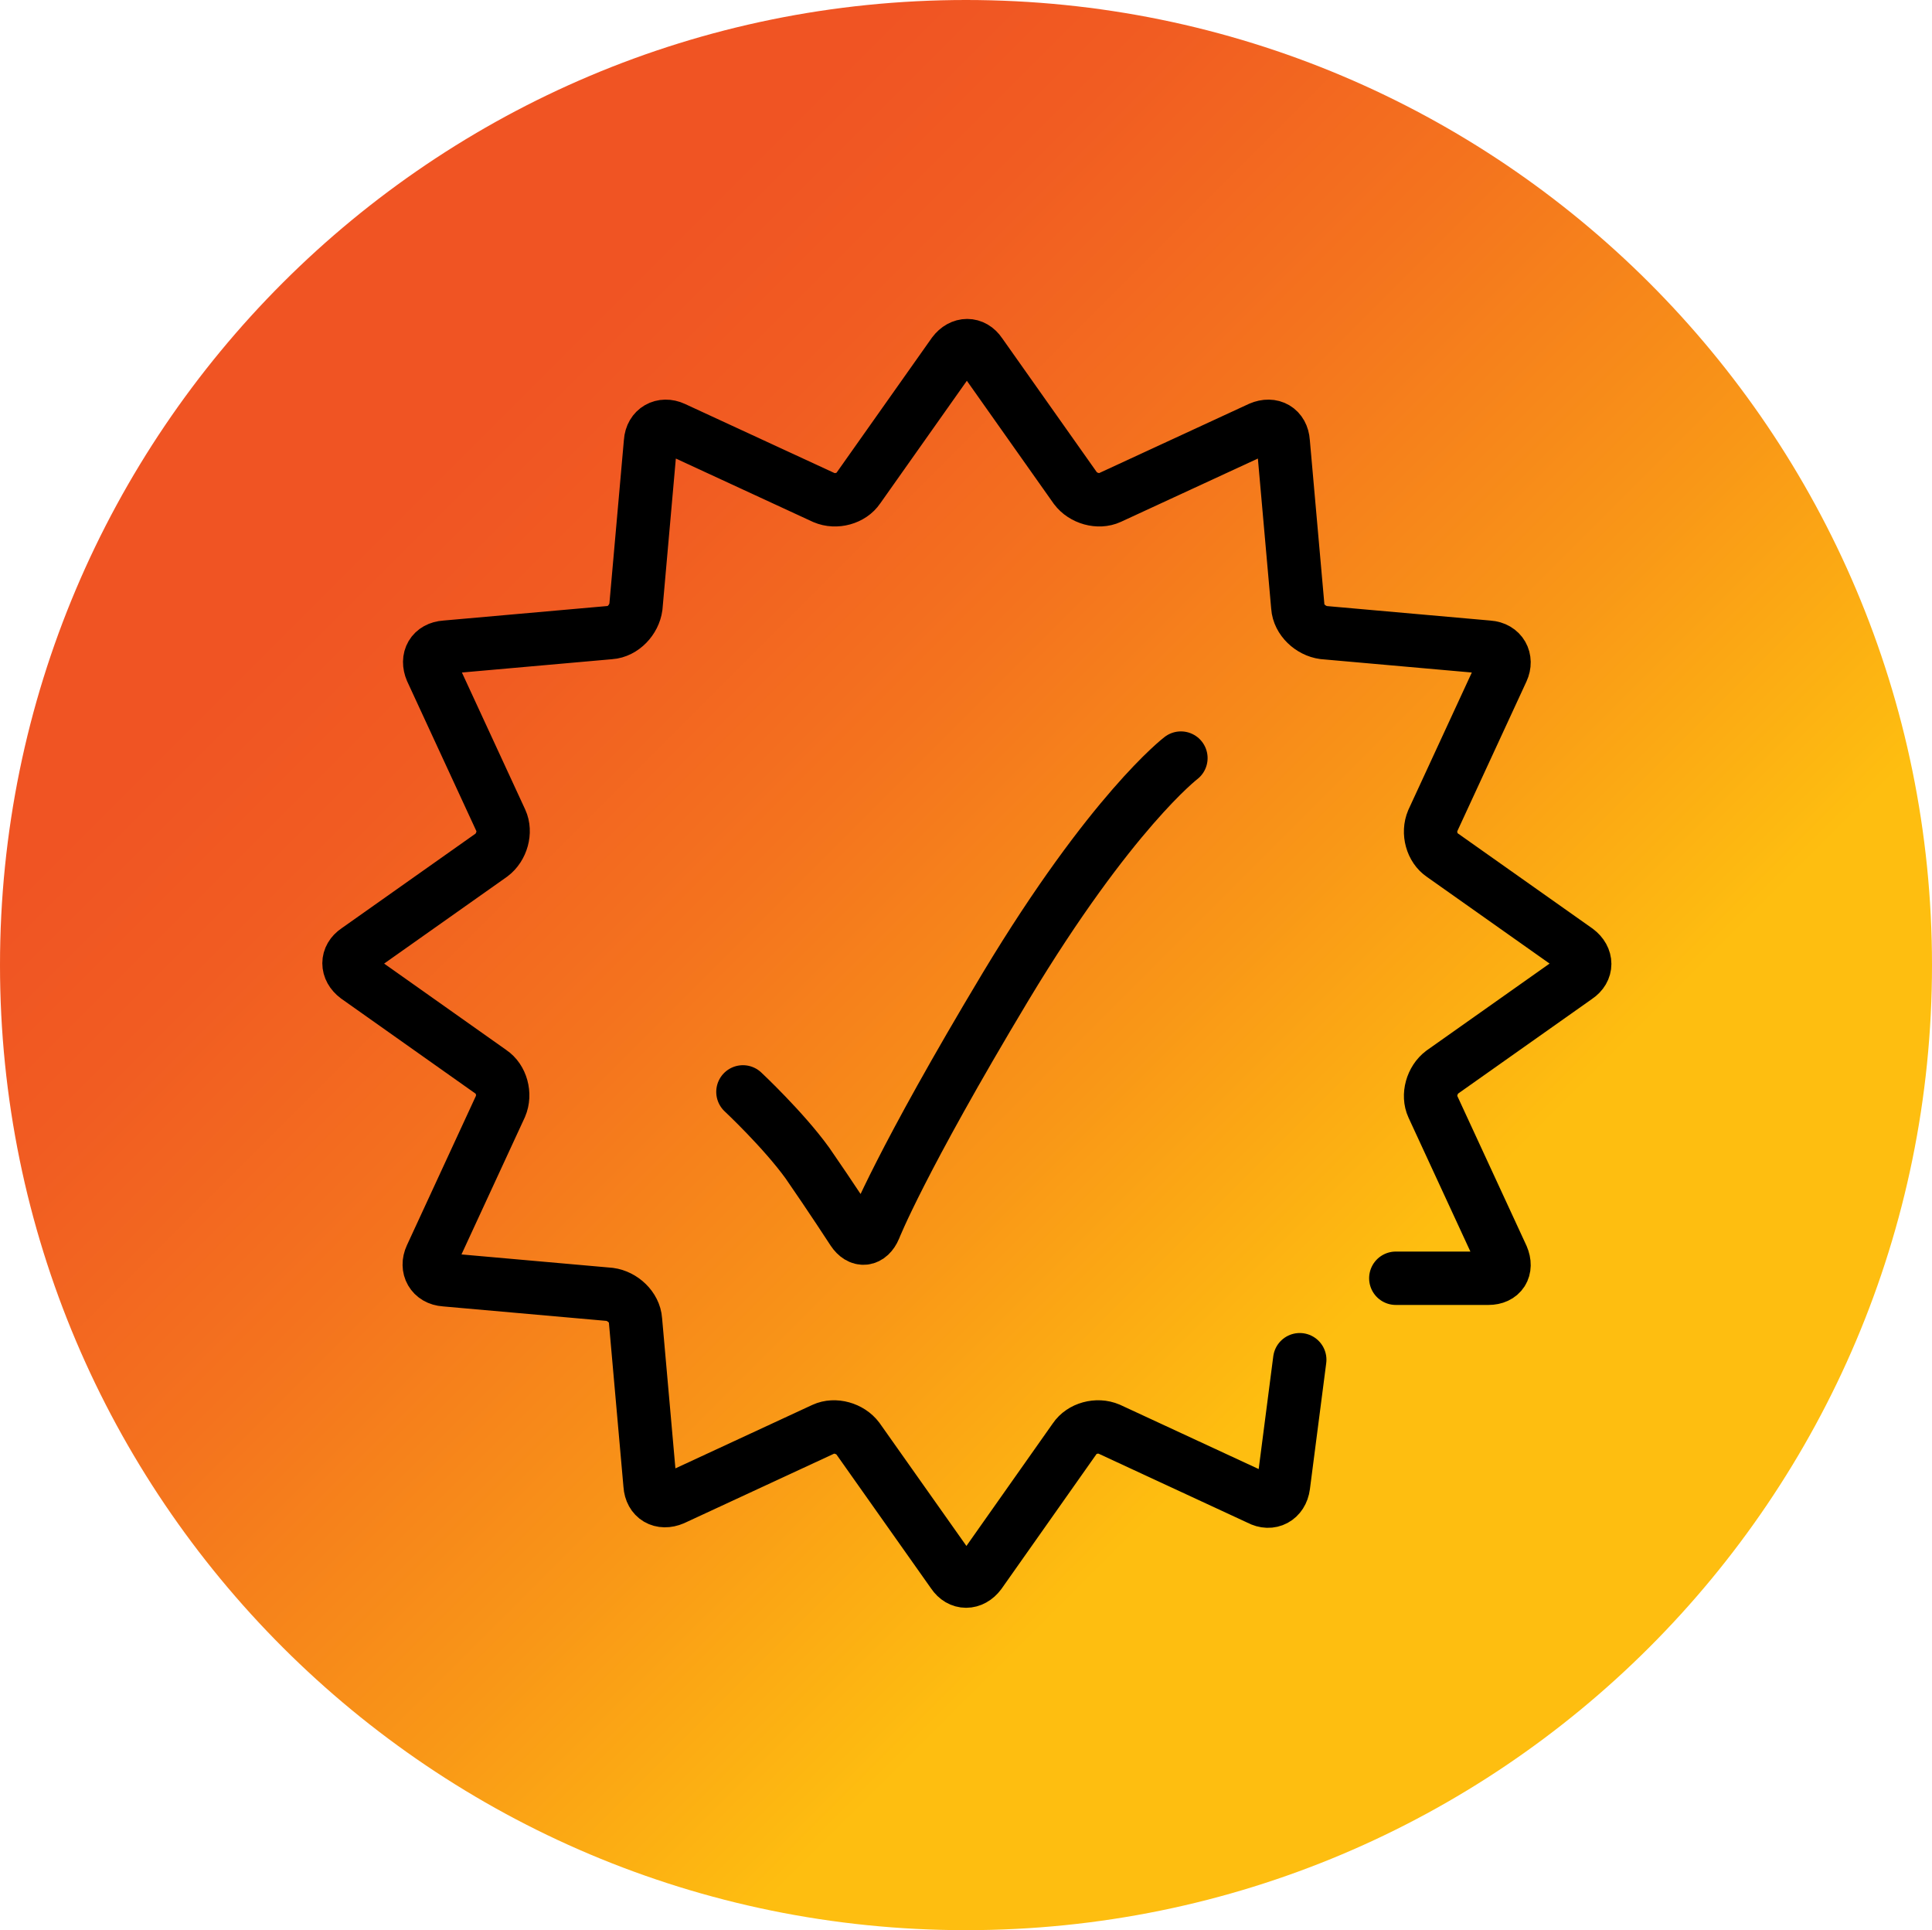 <?xml version="1.0" encoding="utf-8"?>
<!-- Generator: Adobe Illustrator 27.1.1, SVG Export Plug-In . SVG Version: 6.00 Build 0)  -->
<svg version="1.1" id="Layer_1" xmlns="http://www.w3.org/2000/svg" xmlns:xlink="http://www.w3.org/1999/xlink" x="0px" y="0px"
	 viewBox="0 0 899 898" style="enable-background:new 0 0 899 898;" xml:space="preserve">
<style type="text/css">
	.st0{fill:url(#SVGID_1_);}
	.st1{fill:none;stroke:#000000;stroke-width:24.84;stroke-linecap:round;stroke-linejoin:round;stroke-miterlimit:10;}
	.st2{fill:none;stroke:#000000;stroke-width:24.84;stroke-linecap:round;stroke-miterlimit:8;}
</style>
<linearGradient id="SVGID_1_" gradientUnits="userSpaceOnUse" x1="131.832" y1="131.333" x2="767.168" y2="766.669">
	<stop  offset="0.123" style="stop-color:#F05423"/>
	<stop  offset="0.227" style="stop-color:#F15C22"/>
	<stop  offset="0.389" style="stop-color:#F4731E"/>
	<stop  offset="0.589" style="stop-color:#F99717"/>
	<stop  offset="0.771" style="stop-color:#FEBE10"/>
</linearGradient>
<path class="st0" d="M0,449C0,201,201.2,0,449.5,0C697.8,0,899,201,899,449c0,248-201.2,449-449.5,449C201.2,898,0,697,0,449z"/>
<path class="st1" d="M604.8,632.6l-7.6,58.7c-0.8,6-6,8.8-11.2,6l-69.9-32.4c-5.6-2.4-12.8-0.4-16,4.4L455.9,732
	c-3.6,4.8-9.2,4.8-12.4,0l-44.3-62.7c-3.6-4.8-10.8-6.8-16-4.4l-69.9,32.4c-5.6,2.4-10.4-0.4-10.8-6.4l-6.8-76.7
	c-0.4-6-6-11.2-12-12l-76.7-6.8c-6-0.4-8.8-5.6-6.4-10.8l32.3-69.9c2.4-5.6,0.4-12.8-4.4-16L166,454.5c-4.8-3.6-4.8-9.2,0-12.4
	l62.7-44.3c4.8-3.6,6.8-10.8,4.4-16l-32.3-69.9c-2.4-5.6,0.4-10.4,6.4-10.8l76.7-6.8c6-0.4,11.2-6,12-12l6.8-76.7
	c0.4-6,5.6-8.8,10.8-6.4l69.9,32.3c5.6,2.4,12.8,0.4,16-4.4l44.3-62.7c3.6-4.8,9.2-4.8,12.4,0l44.3,62.7c3.6,4.8,10.8,6.8,16,4.4
	l69.9-32.3c5.6-2.4,10.4,0.4,10.8,6.4l6.8,76.7c0.4,6,6,11.2,12,12l76.7,6.8c6,0.4,8.8,5.6,6.4,10.8l-32.3,69.9
	c-2.4,5.6-0.4,12.8,4.4,16l62.7,44.3c4.8,3.6,4.8,9.2,0,12.4l-62.7,44.3c-4.8,3.6-6.8,10.8-4.4,16l32.3,69.9c2.4,5.6-0.4,10-6.4,10
	h-43.1"/>
<path class="st2" d="M345.7,508c0,0,18.8,17.6,30,33.1c10.8,15.6,21.2,31.6,21.2,31.6c3.2,4.8,7.6,4.4,10-1.2
	c0,0,12-30.8,61.1-112.6c49.1-81.5,81.5-106.2,81.5-106.2"/>
</svg>
